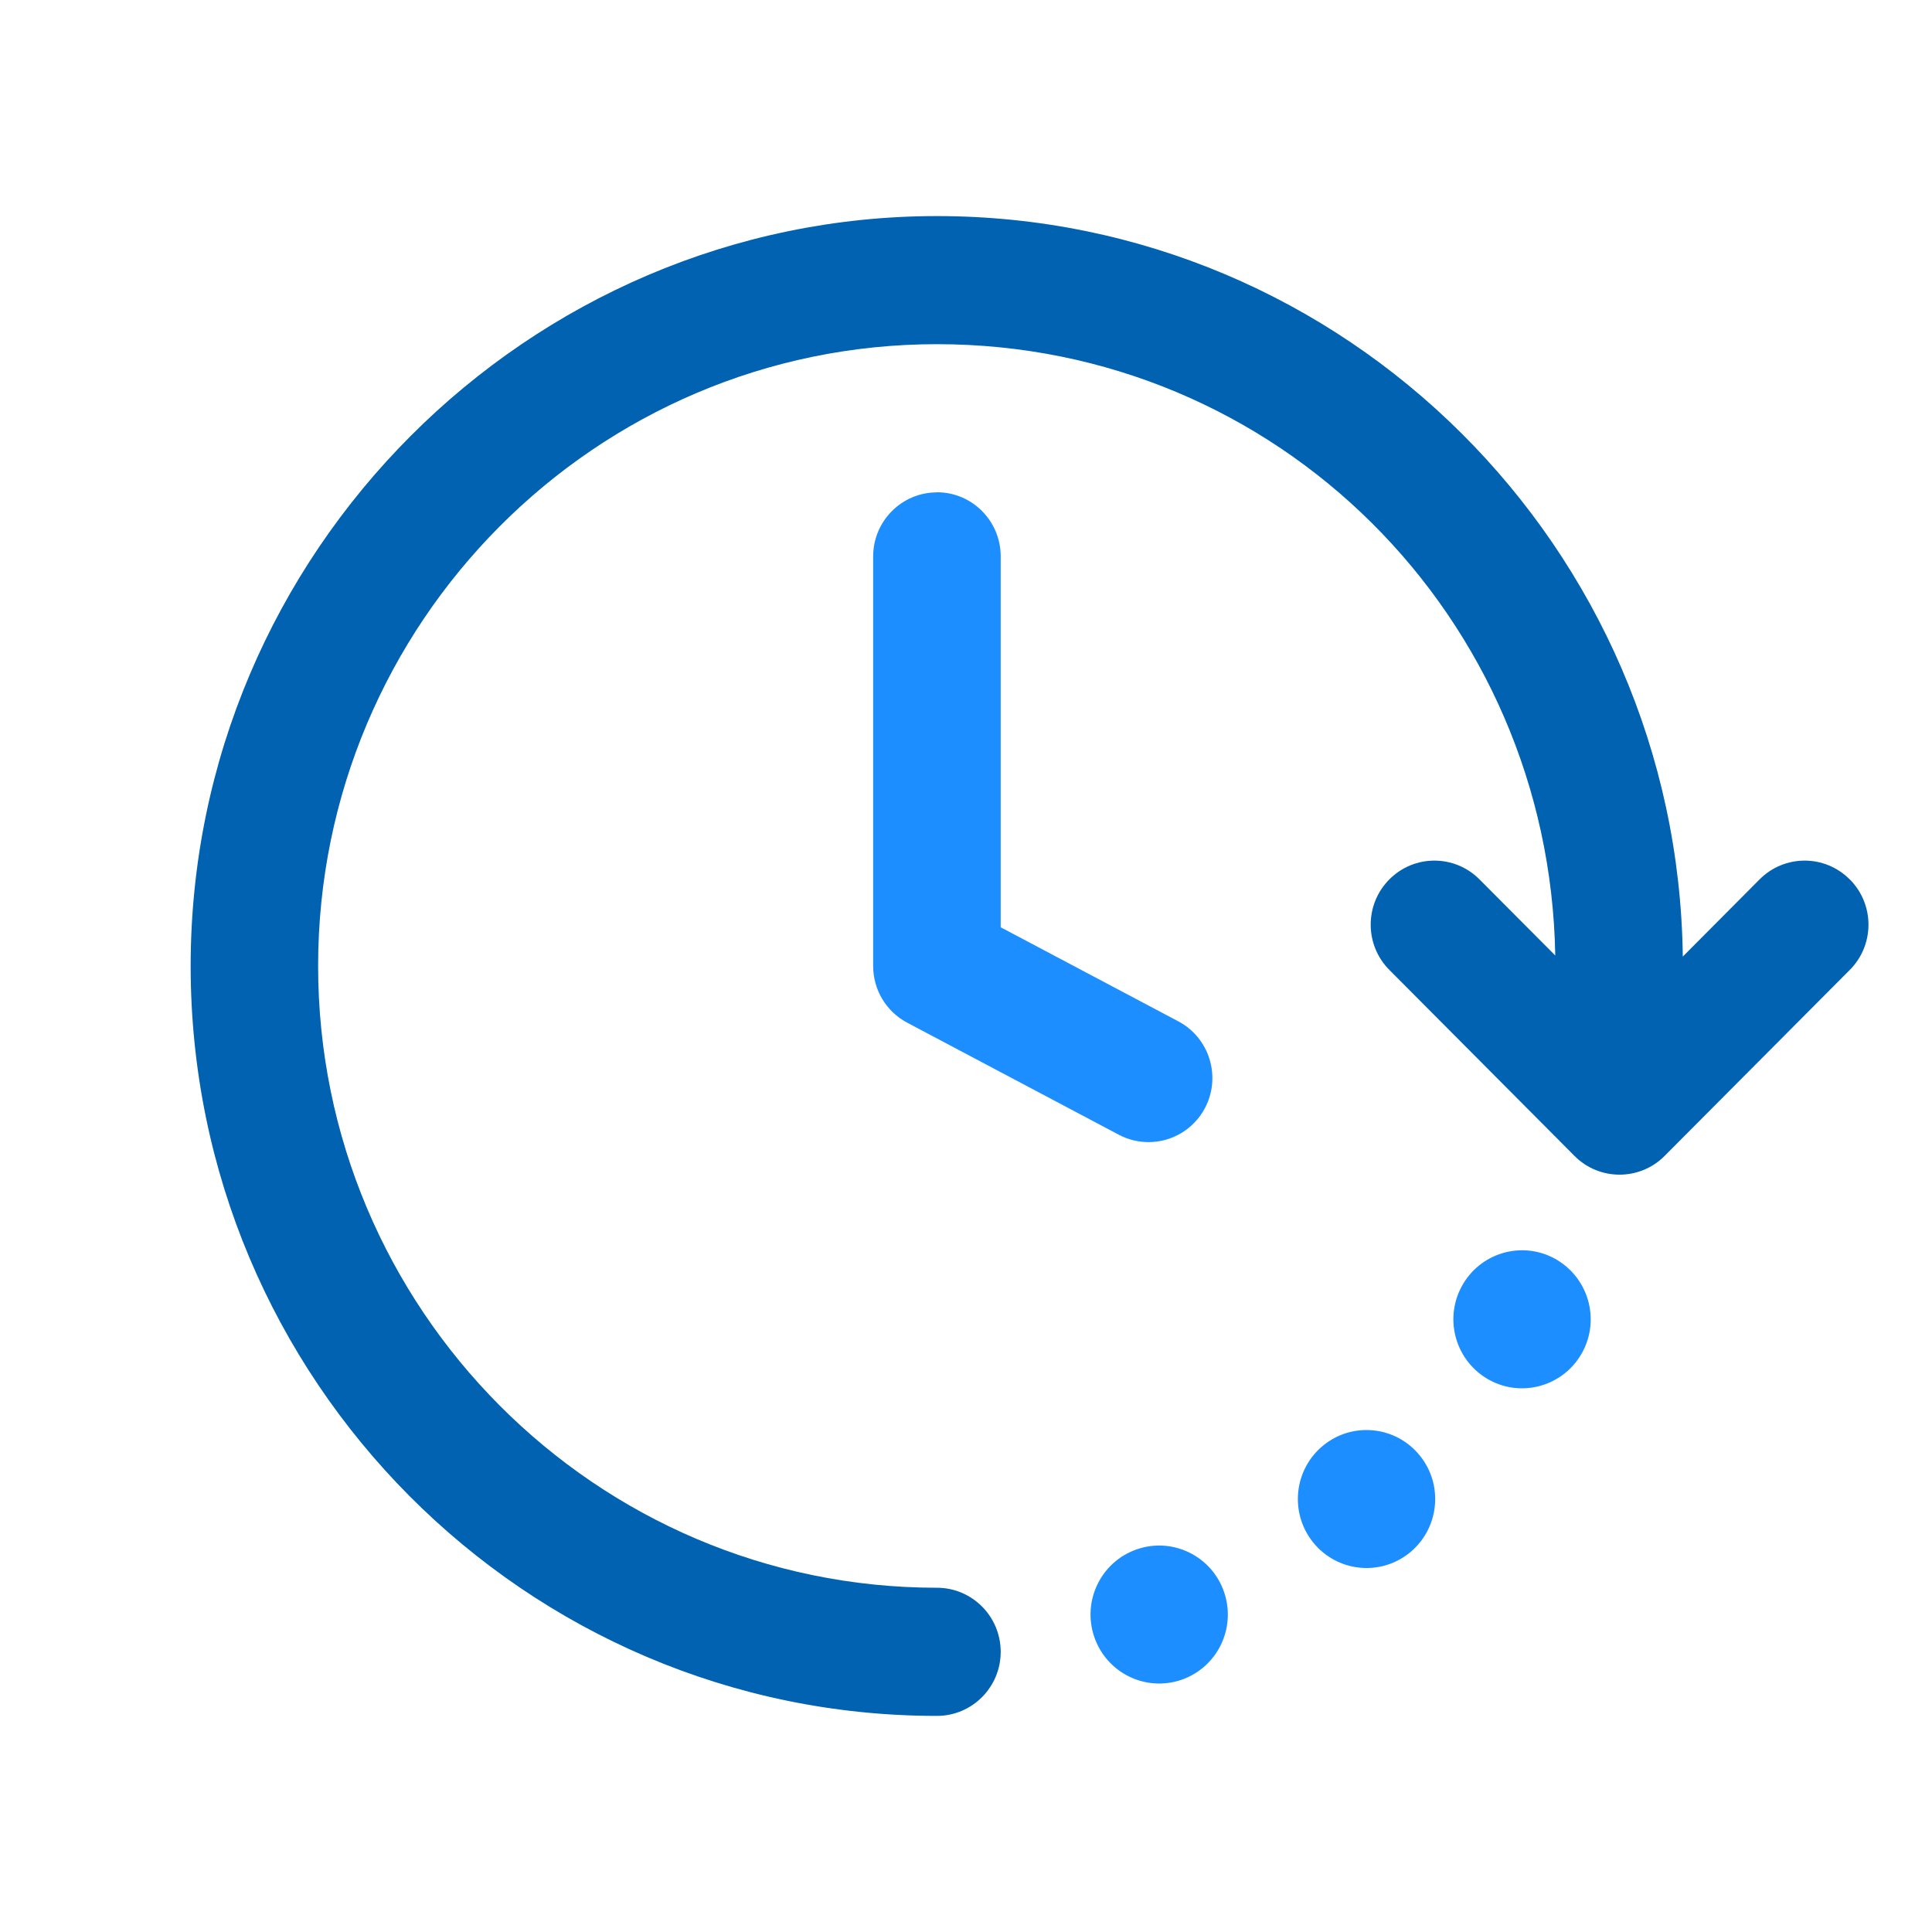 <svg width="76" height="76" viewBox="0 0 76 76" fill="none" xmlns="http://www.w3.org/2000/svg">
<path d="M36.856 19.369C35.471 19.369 34.348 20.498 34.348 21.89V38.001C34.348 38.936 34.863 39.794 35.687 40.23L44.015 44.64C44.387 44.836 44.79 44.928 45.182 44.928C46.082 44.928 46.952 44.439 47.403 43.583C48.047 42.351 47.578 40.828 46.354 40.178L39.365 36.477V21.885C39.365 20.493 38.241 19.364 36.856 19.364V19.369Z" fill="#1D8EFF"/>
<path d="M72.763 34.593C71.783 33.608 70.198 33.608 69.218 34.593L66.197 37.629C65.994 21.533 52.921 8.5 36.856 8.5C20.792 8.5 7.5 21.732 7.5 38C7.5 54.268 20.669 67.499 36.856 67.499C38.241 67.499 39.365 66.371 39.365 64.979C39.365 63.587 38.241 62.458 36.856 62.458C23.434 62.458 12.514 51.487 12.514 37.997C12.514 24.508 23.436 13.539 36.856 13.539C50.276 13.539 60.957 24.288 61.18 37.587L58.199 34.593C57.219 33.608 55.634 33.608 54.654 34.593C53.675 35.577 53.675 37.17 54.654 38.154L61.937 45.471C62.426 45.964 63.068 46.208 63.709 46.208C64.35 46.208 64.991 45.964 65.481 45.471L72.766 38.154C73.746 37.172 73.746 35.577 72.766 34.593H72.763Z" fill="#0062B0"/>
<path d="M44.721 60.946C43.31 61.433 42.561 62.977 43.046 64.394C43.531 65.812 45.067 66.565 46.478 66.078C47.889 65.59 48.638 64.047 48.153 62.629C47.668 61.212 46.132 60.459 44.721 60.946Z" fill="#1D8EFF"/>
<path d="M52.056 56.858C50.897 57.802 50.718 59.511 51.656 60.675C52.595 61.84 54.296 62.021 55.455 61.078C56.614 60.134 56.794 58.425 55.855 57.261C54.916 56.096 53.216 55.915 52.056 56.858Z" fill="#1D8EFF"/>
<path d="M61.265 49.57C59.987 48.799 58.328 49.214 57.559 50.5C56.789 51.784 57.205 53.451 58.482 54.224C59.759 54.998 61.419 54.58 62.188 53.297C62.958 52.011 62.542 50.346 61.265 49.572V49.57Z" fill="#1D8EFF"/>
</svg>
